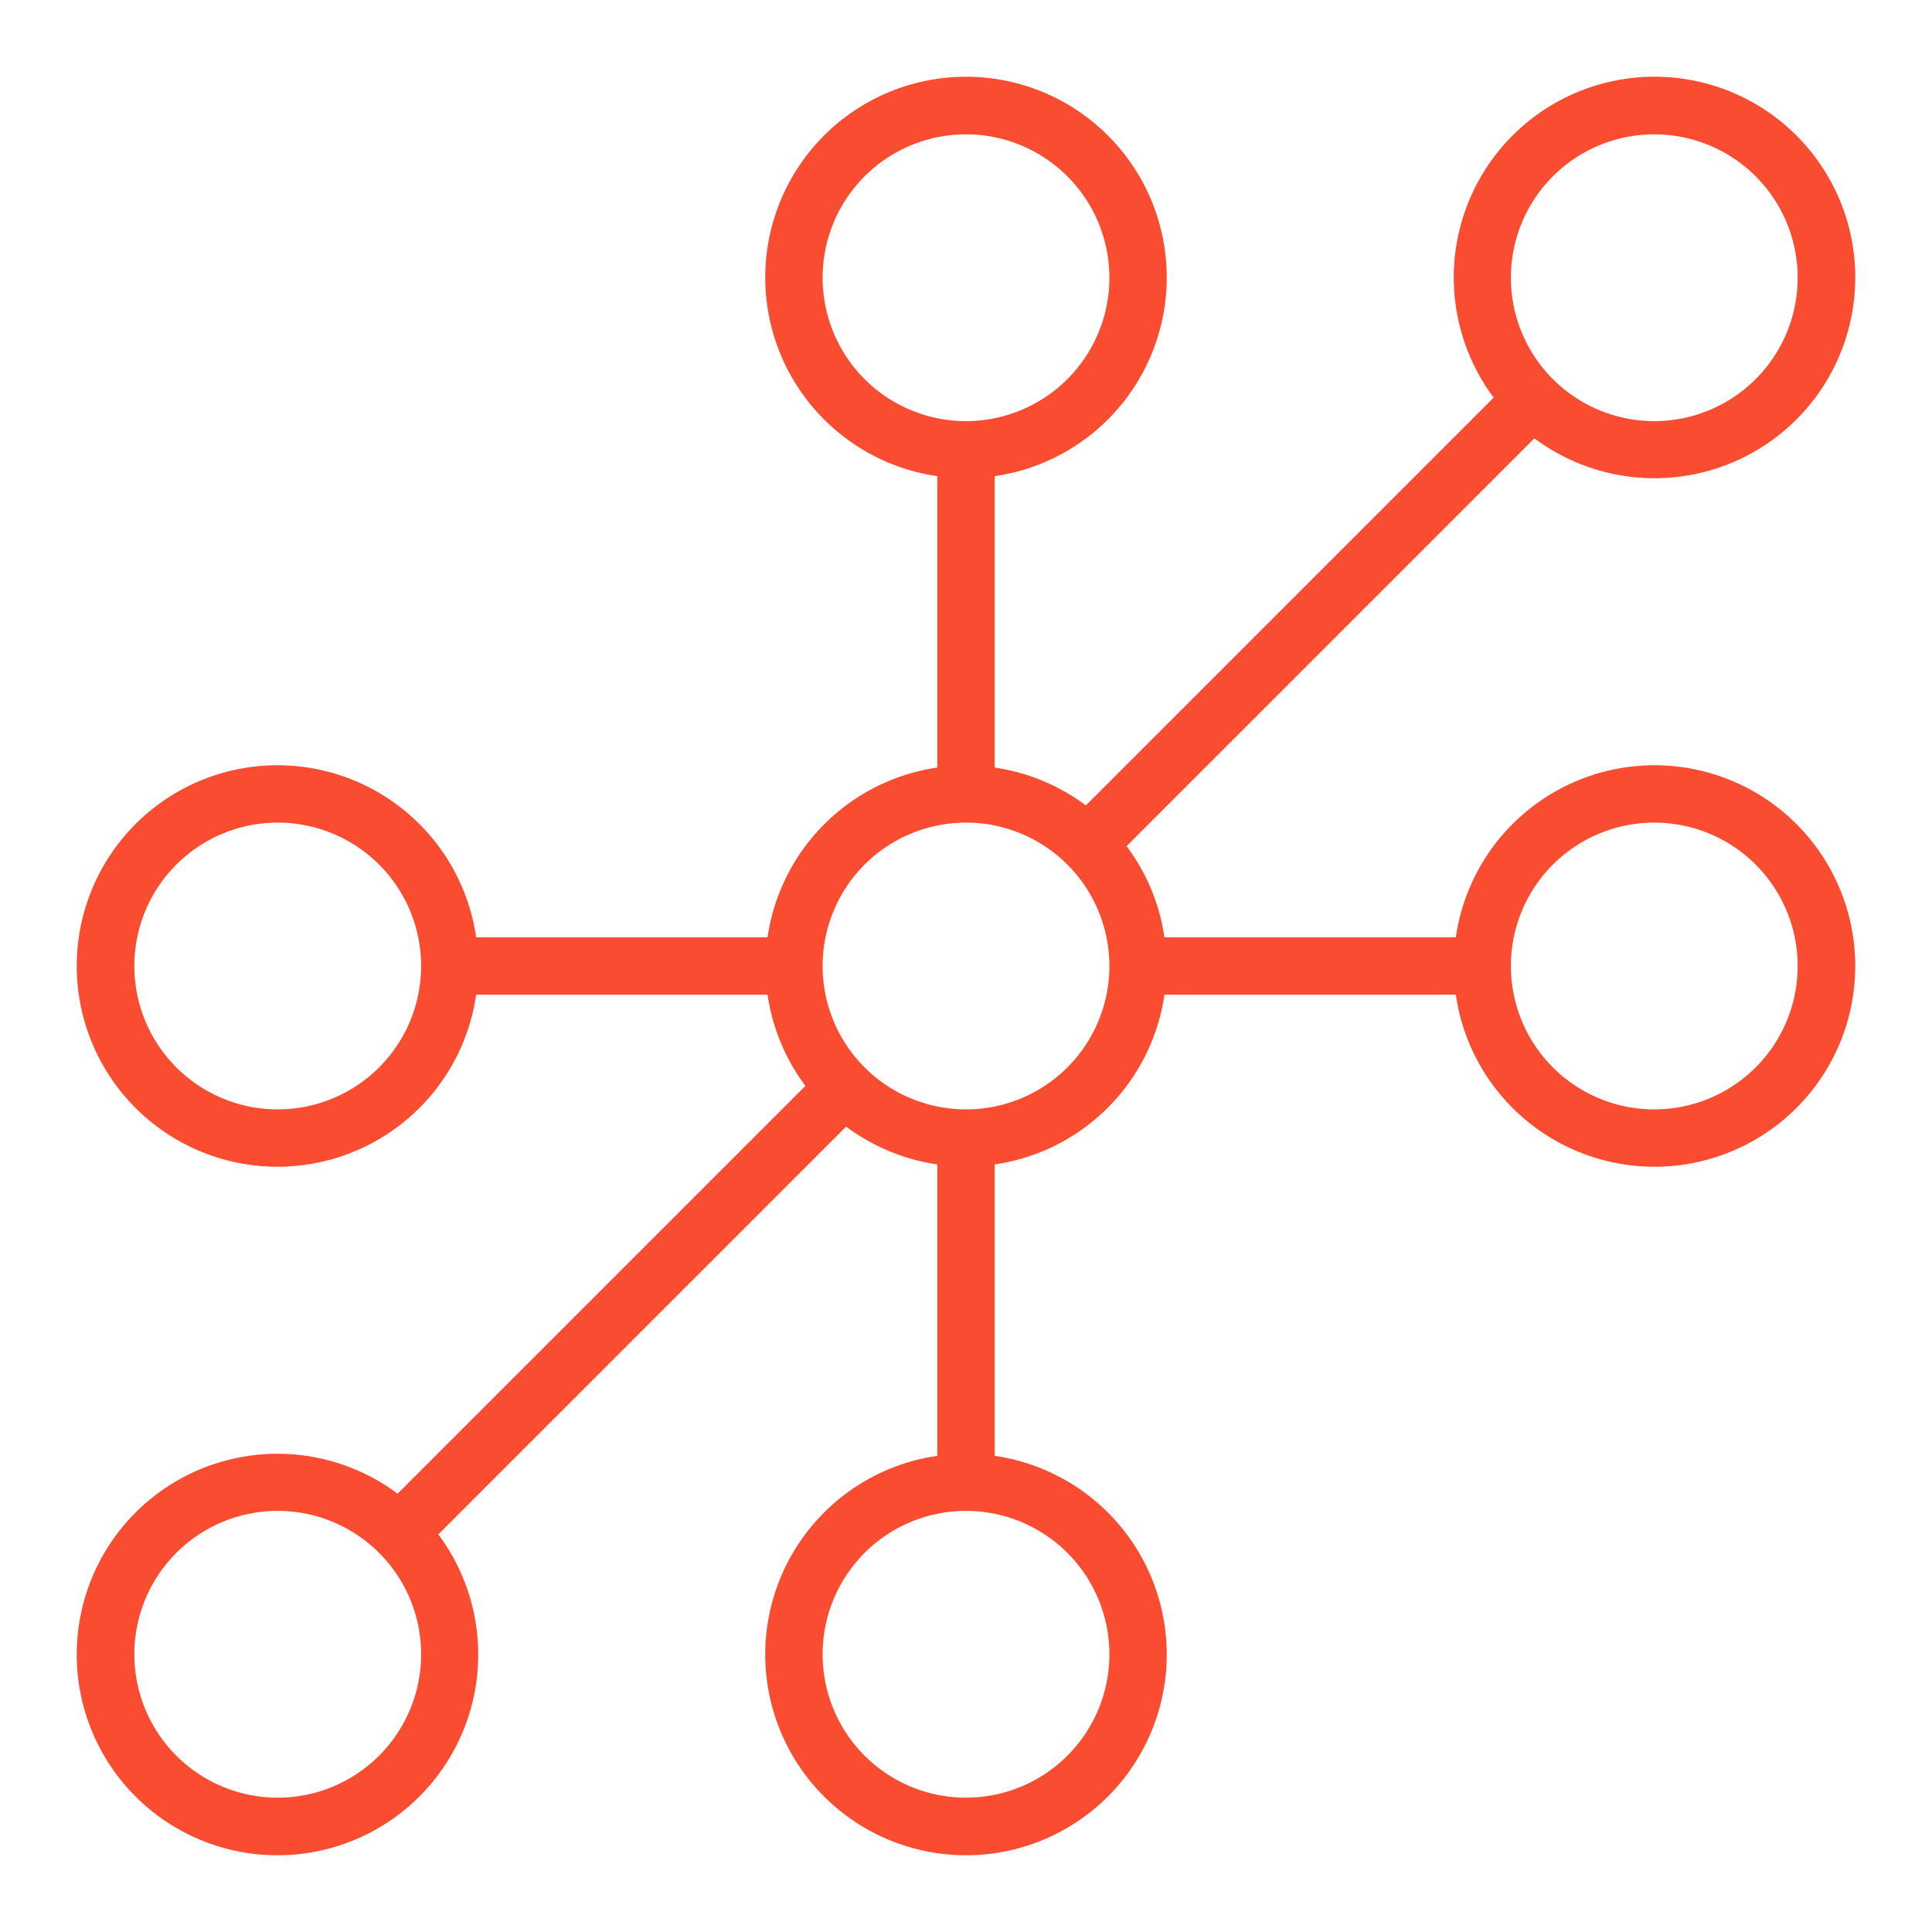 <svg xmlns="http://www.w3.org/2000/svg" version="1.1" xmlns:xlink="http://www.w3.org/1999/xlink" width="512" height="512" x="0" y="0" viewBox="0 0 64 64" style="enable-background:new 0 0 512 512" xml:space="preserve" class=""><g transform="matrix(0.95,0,0,0.95,1.6,1.6)"><path d="M56 25a7 7 0 0 0-6.92 6H38.92a7 7 0 0 0-1.32-3.18L51.82 13.6a7 7 0 1 0-1.42-1.42L36.18 26.4A7 7 0 0 0 33 25.08V14.92a7 7 0 1 0-2 0v10.16A7 7 0 0 0 25.08 31H14.92a7 7 0 1 0 0 2h10.16a7 7 0 0 0 1.32 3.18L12.18 50.4a7 7 0 1 0 1.42 1.42L27.82 37.6A7 7 0 0 0 31 38.92v10.16a7 7 0 1 0 2 0V38.92A7 7 0 0 0 38.92 33h10.16A7 7 0 1 0 56 25zm0-22a5 5 0 1 1-5 5 5 5 0 0 1 5-5zM8 37a5 5 0 1 1 5-5 5 5 0 0 1-5 5zm0 24a5 5 0 1 1 5-5 5 5 0 0 1-5 5zM27 8a5 5 0 1 1 5 5 5 5 0 0 1-5-5zm10 48a5 5 0 1 1-5-5 5 5 0 0 1 5 5zm-5-19a5 5 0 1 1 5-5 5 5 0 0 1-5 5zm24 0a5 5 0 1 1 5-5 5 5 0 0 1-5 5z" fill="#f94c30" opacity="1" data-original="#000000" class=""></path></g></svg>